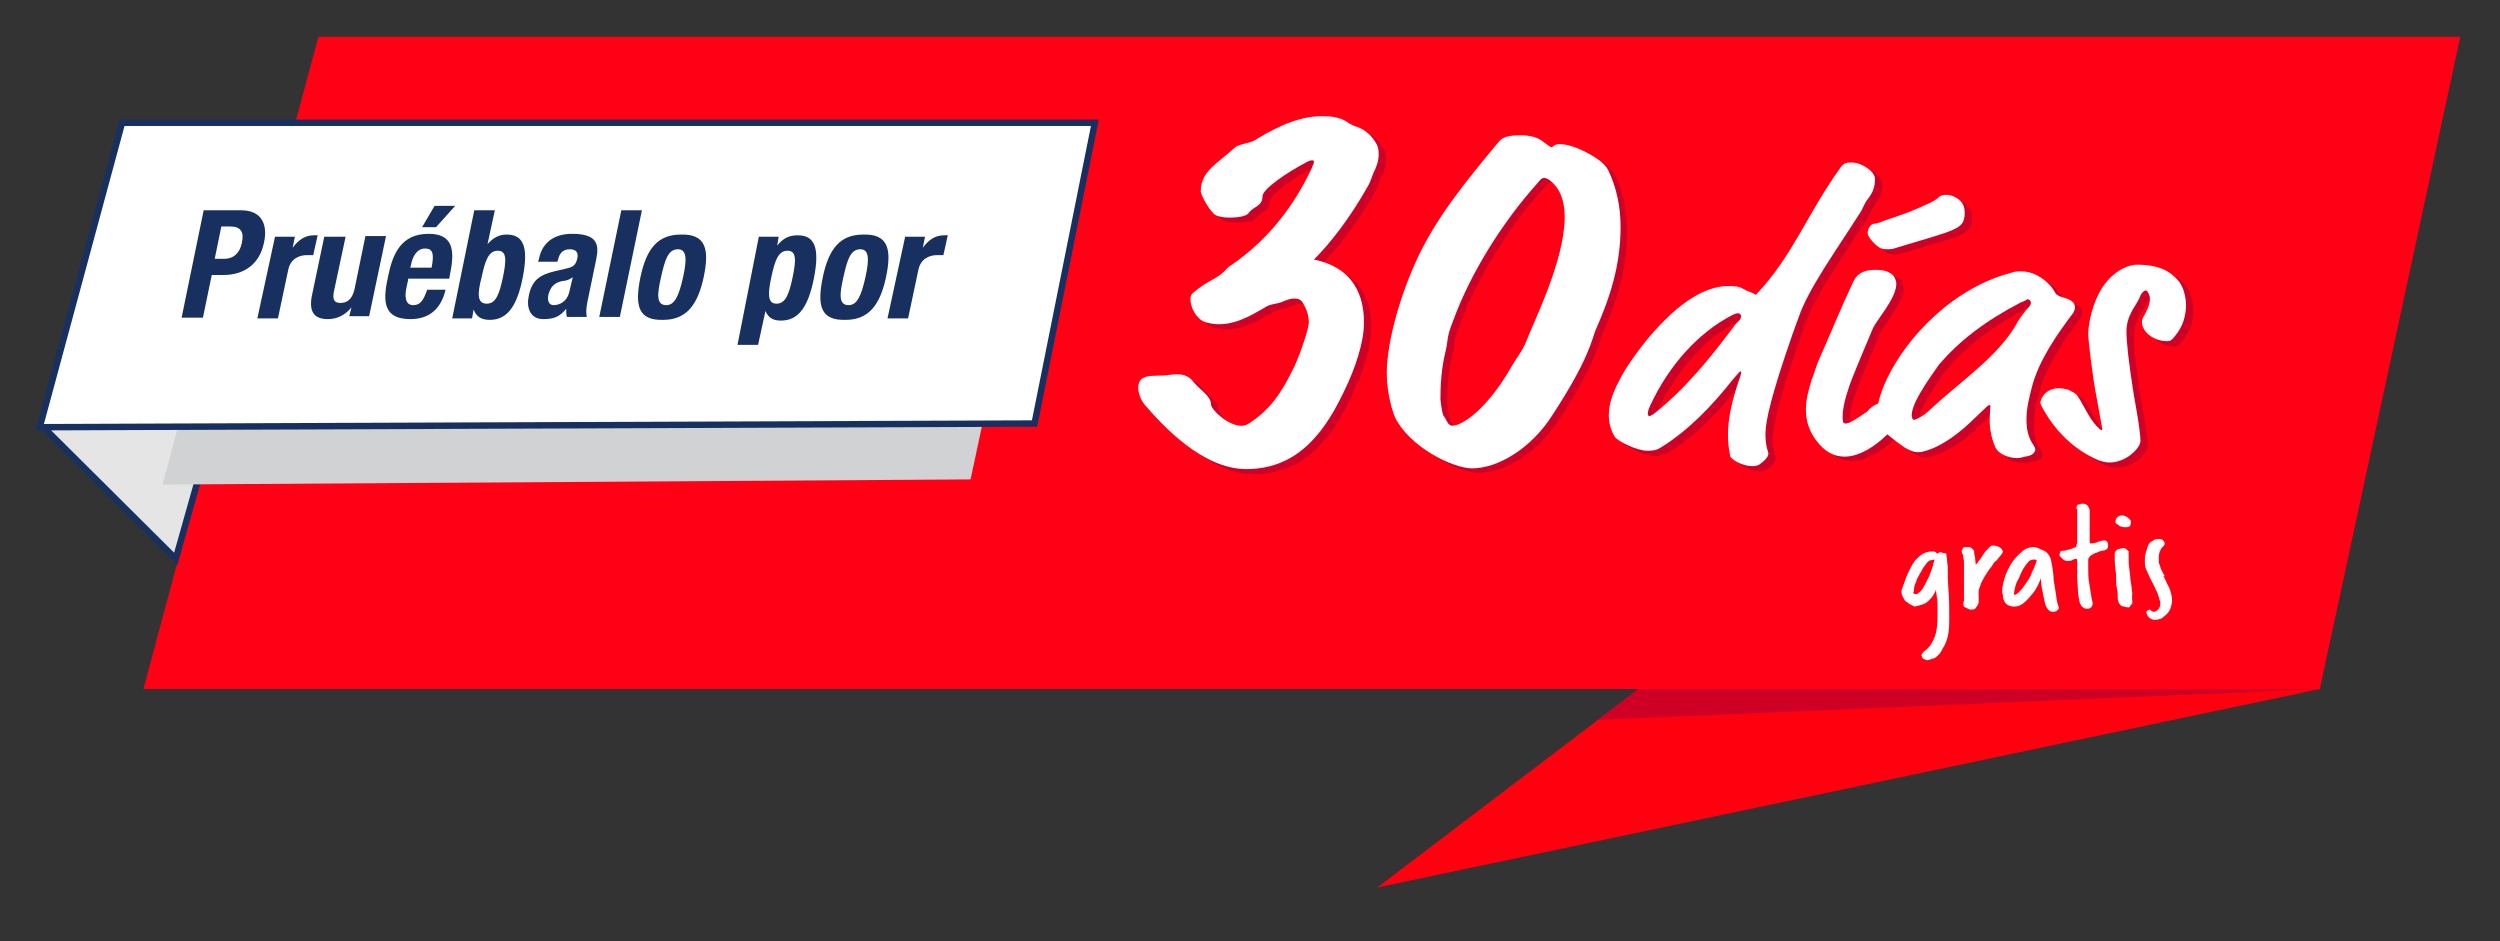 <?xml version="1.0" encoding="utf-8"?>
<!-- Generator: Adobe Illustrator 22.1.0, SVG Export Plug-In . SVG Version: 6.00 Build 0)  -->
<svg version="1.1" baseProfile="basic" id="Capa_1" xmlns="http://www.w3.org/2000/svg" xmlns:xlink="http://www.w3.org/1999/xlink"
	 x="0px" y="0px" viewBox="0 0 340 128" xml:space="preserve">
<rect x="0" y="0" width="340" height="128" fill="#333333" stroke="none"/>
<style type="text/css">
	.st0{fill:#FF000F;}
	.st1{fill:#CE0025;}
	.st2{fill:#FF0015;}
	.st3{fill:#FFFFFF;}
	.st4{fill:#E5E5E5;stroke:#18305F;stroke-width:0.874;stroke-miterlimit:10;}
	.st5{fill:#D1D2D3;}
	.st6{fill:#FFFFFF;stroke:#18305F;stroke-width:0.874;stroke-miterlimit:10;}
	.st7{fill:#18305F;}
</style>
<g>
	<g>
		<polygon id="XMLID_8_" class="st0" points="315.5,93.7 187.3,120.7 227.2,90.4 		"/>
		<polygon id="XMLID_7_" class="st1" points="315.5,93.7 217.3,97.9 227.2,90.4 		"/>
		<polygon id="XMLID_6_" class="st2" points="315.5,93.7 19.5,93.7 43.3,5 334.6,5 		"/>
	</g>
	<g>
		<g>
			<path class="st1" d="M172.7,27.4c0,1.4-1.2,1.3-1.9,2.3c-0.3,0.4-1.4,0.6-2.6,0.6c-0.9,0-1.9-0.2-2.2-0.6c-0.7-0.7-1.7-2.5-1.7-3
				c0-2.8,2.5-3.9,4.6-5.9c0.5-0.5,2-0.6,2.7-1c1.5-0.9,5.3-3.3,9.1-3.3c1.3,0,2.7,0.1,3.8,1c0.3,0.1,0.5,0.3,0.9,0.4
				c1.6,0.5,2.4,1.7,2.7,2.2c0.4,0.6,0.4,1.2,0.4,1.6c0,0.9-0.3,1.7-0.7,2.5c-0.3,0.7-0.4,1.2-0.7,1.7c-2.5,4.5-5.3,8-7.4,10.1
				c6.4,1.3,6.8,6.4,6.8,8.6c0,2.7-1.2,6.2-2.6,9.1c-2.5,5.3-6.1,10.8-13.4,10.8c-6,0-11.4-6-13.6-8.5c-0.6-0.6-1.1-1.7-1.1-2.5
				c0-1.1,0.5-1.7,2.3-1.7c1.7,0,2.1-0.2,3-0.2c0.9,0,1.6,0.3,2.1,0.9c0.9,1.2,2.5,2,2.5,3.2c0,0.7,2.3,2.9,4.1,2.9
				c0.4,0,0.6,0,1.2-0.4c2.7-1.8,4.3-4,6.1-7.8c0.9-2,1.9-5.1,1.9-5.8c0-1.2-0.4-2-0.8-2.7c-0.3-0.5-0.7-0.6-1.2-0.6s-1,0.2-1.5,0.4
				c-0.6,0.3-1.4,0.3-2.1,0.6c-1.3,0.7-3.8,2.5-6.6,2.5c-0.6,0-1.3-0.1-1.9-0.3c-1.2-0.4-2-2-2-3.1c0-0.4,0.1-0.7,0.4-0.9
				c0.9-0.8,1.9-1.4,3-2c1.2-0.7,1.5-1.3,1.8-1.5c6.6-4.4,9.7-10.1,11.3-13.4c0.1-0.4,0.3-0.6,0.3-0.9c0-0.1-0.1-0.2-0.2-0.2
				s-0.3,0-0.7,0.2C176.1,24.1,172.7,26.4,172.7,27.4z"/>
			<path class="st1" d="M213,20.2c1.1,0,2.4,0.5,3.4,1c1.2,0.6,2.7,1.5,3.2,2.5c1.2,2.5,1.7,5.1,1.7,7.8c0,5.1-1.4,9.5-3.4,14
				c-0.5,1.2-0.8,3.8-5.9,11.6c-2.8,4.4-7.3,7.2-10.9,7.2c-2.7,0-8.6-3-10.5-7c-0.2-0.4-1.1-3.1-1.1-5.9c0-3.4,1.2-9,3.9-15.1
				c2.7-6,6.9-11.1,11.4-16.5c0.6-0.7,1.7-0.8,3-0.8c0.7,0,1.5,0.1,2.2,0.4c0.7,0.3,1.6,1.2,1.9,1.2C212.2,20.6,212.3,20.2,213,20.2
				z M206.5,50.4c0.5-0.9,1.4-2,1.9-3.2c1-2.7,5.3-11.1,5.3-17.1c0-2.1-0.6-4-2.2-5.1c-0.2-0.1-0.4-0.2-0.6-0.2
				c-0.3,0-0.5,0.2-0.8,0.6c-4.8,5.3-9.2,12.3-11.6,18.9c-0.9,2.2-0.7,2.9-0.9,3.6c-0.4,1.7-0.8,3.6-0.8,7c0,0.1,0.2,1.8,0.4,2.2
				c0.4,0.5,0.6,1.4,1.2,1.4C199.9,58.6,203.3,56.3,206.5,50.4z"/>
		</g>
		<g>
			<path class="st1" d="M251.3,23.5c0.5-0.7,0.9-0.7,1.5-0.7c1.5,0,3.2,1.3,3.2,2.2c0,1.2-0.3,1.9-1,2.8c-0.5,0.6-0.6,1.3-1.2,2.1
				c-2.9,4.6-6.9,10.1-8.2,14l-0.8,2.2c-2.9,8.3-3.7,11.9-3.7,13.6c0,1.8,0.4,2.4,0.4,2.7c0,0.5-0.7,1.1-1,1.3
				c-0.3,0.3-0.7,0.4-1.2,0.4c-1.3,0-2.9-0.9-3-1.4c-0.2-1-0.3-1.9-0.3-2.9c0-2.2,0.6-4.7,1.4-7.1c0.3-0.8,0.4-1.2,0.4-1.4
				c0-0.1-0.1-0.1-0.1-0.1c-0.1,0-0.4,0.4-1.1,1.2c-2.7,3.4-6,6.9-9.8,9.2c-0.6,0.4-1.3,0.4-1.8,0.4c-1.4,0-4-1.3-4.4-1.9
				c-0.6-1-0.8-2-0.8-3c0-1.9,0.9-3.7,1.7-5.2c1.3-2.4,8-12.3,14.5-12.3c0.7,0,1.5,0.1,2.1,0.4c0.9,0.5,1.1,0.4,1.7,0.8
				C244.9,35.4,246.7,29.9,251.3,23.5z M237.4,43.3c-0.3,0-0.7,0.2-0.9,0.3c-4.6,2.4-8.5,6.8-11,12.1c-0.4,0.8-0.4,1.2-0.4,1.3
				c0,0.1,0.1,0.3,0.2,0.3c0.1,0,0.3-0.1,0.6-0.3c4.2-3.3,7.7-7.6,10.9-11.9c0.4-0.6,1-0.8,1-1.5C237.7,43.4,237.6,43.3,237.4,43.3z
				"/>
			<path class="st1" d="M257.5,55.3c1.8,0,2.4,0.8,2.4,1.5c0,0.4-0.1,0.9-0.8,1.6l-2.1,1.9c-0.9,0.8-3,2.4-5.1,2.4
				c-1.2,0-2.3-0.4-3.4-1.6c-0.8-0.9-1.9-2.4-1.9-4.8c0-1.4,0.4-2.8,0.8-4.1c0.4-1,0.6-1.8,0.9-2.5c1.6-3.6,3-7.1,4.8-10.9
				c0.6-1.2,1.7-1.5,2.9-1.5c0.6,0,1.5,0.1,2.3,0.6c0.3,0.2,0.6,0.8,0.6,1.3c0,2-2.7,4.9-3.2,6.1c-0.8,1.9-2.2,5.2-2.9,7
				c-0.2,0.5-1.2,3.2-1.2,4.9c0,0.6,0,1,0.4,1c0.5,0,1.3-0.5,2.9-1.6C255.4,56.1,256.2,55.3,257.5,55.3z M260.2,29.7
				c3-1.2,4-1.7,4.5-2.2c0.3-0.3,0.7-0.3,1-0.3c0.7,0,1.3,0.3,1.8,0.7c0.5,0.5,0.7,0.9,0.7,1.8c0,0.5-0.1,1-0.3,1.3
				c-0.4,0.7-1.7,1.2-4,1.9l-5,1.5c-0.5,0.2-0.9,0.2-1.3,0.2c-0.4,0-0.9-0.1-1.1-0.3c-0.6-0.4-1.5-1.4-1.5-1.9
				c0-0.3,0.1-0.6,0.3-0.9c0.2-0.3,0.5-0.4,0.8-0.4c0.1,0,0.8-0.2,1.2-0.4L260.2,29.7z"/>
			<path class="st1" d="M271,56.2l-2.1,2c-3.2,3-5.9,4-7.1,4c-0.5,0-1-0.2-1.7-0.6c-0.6-0.4-1.3-0.9-2.5-1.9
				c-0.9-0.7-1.3-1.8-1.3-2.9c0-3,3.3-10,10.2-15.1c2.5-1.8,5-3.1,8-3.9c0.6-0.2,0.9-0.2,1.4-0.2c1.4,0,2.7,0.7,3.7,1.7
				c0.4,0.4,0.7,0.8,0.9,1.2c0.1,0.2,0.3,0.4,0.9,0.6c1.2,0.3,1.8,0.7,1.8,1.4c0,0.2-0.1,0.5-0.2,0.7c-2.2,2.9-4.8,6.6-5.7,10.3
				c-0.3,1.2-0.7,2.7-0.7,4.2c0,1.3,0.2,2.5,1,3.6c0.1,0.2,0.2,0.4,0.2,0.5c0,0.5-0.5,0.9-1.4,1c-0.4,0.1-0.6,0.2-1.1,0.2
				c-1.2,0-2.5-0.6-2.9-1.4c-0.7-1.5-0.8-3.1-0.8-3.5c0-1.5,0.1-2,0.1-2.1c0-0.1,0-0.2-0.1-0.2C271.4,55.7,271.3,55.8,271,56.2z
				 M275.7,41.9c-4.6,2.4-8.2,5.1-11,8.4c-0.3,0.5-3.7,4.9-3.7,6.8c0,0.4,0.1,0.7,0.3,0.7c0.2,0,1.1-0.4,2-1.2
				c4.2-4,9.7-7.5,12.2-12.3c0.4-0.6,0.9-1.3,1.4-1.8c0.2-0.2,0.3-0.5,0.3-0.6c0-0.3-0.2-0.5-0.5-0.5
				C276.4,41.5,276,41.7,275.7,41.9z"/>
			<path class="st1" d="M291,42.9c-0.5,0.9-0.8,1.8-0.8,2.9c0,1.4,0.3,4.2,1,8.6c0.5,2.8,0.9,5.1,0.9,6.3c0,0.9-1.9,2.9-4.2,2.9
				c-0.5,0-0.9,0-1.5-0.3c-3.5-1.5-5.9-4.1-7.5-6.9c-0.2-0.4-0.4-0.7-0.4-0.9c0-0.7,0.8-2,2.5-2c0.5,0,0.9,0,1.3,0.2
				c0.8,0.4,1.1,0.6,1.2,0.8c0.8,1.1,1.5,2.9,2.6,4.1c0.4,0.4,0.6,0.6,0.7,0.6s0.1-0.1,0.1-0.2c0-0.2-0.1-0.5-0.7-3.9
				c-0.7-3.6-1.2-8.3-1.2-9c0-1.4,0.6-4.2,1.8-6.1c1.4-2.3,3.5-3.3,4.8-3.3c3.1,0,4.5,0.9,5.6,2.1c0.8,0.9,1.1,2.4,1.1,3.4
				c0,1.4-0.4,2.9-1.5,4.2c-0.5,0.6-0.6,0.7-1.1,0.7c-1,0-1.9-0.4-2.5-0.9c-0.6-0.5-0.9-1.2-0.9-1.7c0-0.3,0.1-0.5,0.2-0.7
				c0.3-0.5,0.9-1.6,0.9-2.4c0-0.3,0-0.6-0.2-0.8c-0.1-0.2-0.2-0.4-0.4-0.4c-0.1,0-0.3,0.1-0.6,0.5C291.9,41.4,291.4,42.1,291,42.9z
				"/>
		</g>
		<g>
			<path class="st3" d="M171.7,26.7c0,1.4-1.2,1.3-1.9,2.3c-0.3,0.4-1.4,0.6-2.6,0.6c-0.9,0-1.9-0.2-2.2-0.6c-0.7-0.7-1.7-2.5-1.7-3
				c0-2.8,2.5-3.9,4.6-5.9c0.5-0.5,2-0.6,2.7-1c1.5-0.9,5.3-3.3,9.1-3.3c1.3,0,2.7,0.1,3.8,1c0.3,0.1,0.5,0.3,0.9,0.4
				c1.6,0.5,2.4,1.7,2.7,2.2c0.4,0.6,0.4,1.2,0.4,1.6c0,0.9-0.3,1.7-0.7,2.5c-0.3,0.7-0.4,1.2-0.7,1.7c-2.5,4.5-5.3,8-7.4,10.1
				c6.4,1.3,6.8,6.4,6.8,8.6c0,2.7-1.2,6.2-2.6,9.1c-2.5,5.3-6.1,10.8-13.4,10.8c-6,0-11.4-6-13.6-8.5c-0.6-0.6-1.1-1.7-1.1-2.5
				c0-1.1,0.5-1.7,2.3-1.7c1.7,0,2.1-0.2,3-0.2s1.6,0.3,2.1,0.9c0.9,1.2,2.5,2,2.5,3.2c0,0.7,2.3,2.9,4.1,2.9c0.4,0,0.6,0,1.2-0.4
				c2.7-1.8,4.3-4,6.1-7.8c0.9-2,1.9-5.1,1.9-5.8c0-1.2-0.4-2-0.8-2.7c-0.3-0.5-0.7-0.6-1.2-0.6s-1,0.2-1.5,0.4
				c-0.6,0.3-1.4,0.3-2.1,0.6c-1.3,0.7-3.8,2.5-6.6,2.5c-0.6,0-1.3-0.1-1.9-0.3c-1.2-0.4-2-2-2-3.1c0-0.4,0.1-0.7,0.4-0.9
				c0.9-0.8,1.9-1.4,3-2c1.2-0.7,1.5-1.3,1.8-1.5c6.6-4.4,9.7-10.1,11.3-13.4c0.1-0.4,0.3-0.6,0.3-0.9c0-0.1-0.1-0.2-0.2-0.2
				s-0.3,0-0.7,0.2C175.1,23.4,171.7,25.7,171.7,26.7z"/>
			<path class="st3" d="M212.1,19.6c1.1,0,2.4,0.5,3.4,1c1.2,0.6,2.7,1.5,3.2,2.5c1.2,2.5,1.7,5.1,1.7,7.8c0,5.1-1.4,9.5-3.4,14
				c-0.5,1.2-0.8,3.8-5.9,11.6c-2.8,4.4-7.3,7.2-10.9,7.2c-2.7,0-8.6-3-10.5-7c-0.2-0.4-1.1-3.1-1.1-5.9c0-3.4,1.2-9,3.9-15.1
				c2.7-6,6.9-11.1,11.4-16.5c0.6-0.7,1.7-0.8,3-0.8c0.7,0,1.5,0.1,2.2,0.4c0.7,0.3,1.6,1.2,1.9,1.2C211.3,20,211.3,19.6,212.1,19.6
				z M205.6,49.8c0.5-0.9,1.4-2,1.9-3.2c1-2.7,5.3-11.1,5.3-17.1c0-2.1-0.6-4-2.2-5.1c-0.2-0.1-0.4-0.2-0.6-0.2
				c-0.3,0-0.5,0.2-0.8,0.6c-4.8,5.3-9.2,12.3-11.6,18.9c-0.9,2.2-0.7,2.9-0.9,3.6c-0.4,1.7-0.8,3.6-0.8,7c0,0.1,0.2,1.8,0.4,2.2
				c0.4,0.5,0.6,1.4,1.2,1.4C198.9,57.9,202.3,55.6,205.6,49.8z"/>
		</g>
		<g>
			<path class="st3" d="M250.3,22.8c0.5-0.7,0.9-0.7,1.5-0.7c1.5,0,3.2,1.3,3.2,2.2c0,1.2-0.3,1.9-1,2.8c-0.5,0.6-0.6,1.3-1.2,2.1
				c-2.9,4.6-6.9,10.1-8.2,14l-0.8,2.2c-2.9,8.3-3.7,11.9-3.7,13.6c0,1.8,0.4,2.4,0.4,2.7c0,0.5-0.7,1.1-1,1.3
				c-0.3,0.3-0.7,0.4-1.2,0.4c-1.3,0-2.9-0.9-3-1.4c-0.2-1-0.3-1.9-0.3-2.9c0-2.2,0.6-4.7,1.4-7.1c0.3-0.8,0.4-1.2,0.4-1.4
				c0,0-0.1-0.1-0.1-0.1c-0.1,0-0.4,0.4-1.1,1.2c-2.7,3.4-6,6.9-9.8,9.2c-0.6,0.4-1.3,0.4-1.8,0.4c-1.4,0-4-1.3-4.4-1.9
				c-0.6-1-0.8-2-0.8-3c0-1.9,0.9-3.7,1.7-5.2c1.3-2.4,8-12.3,14.5-12.3c0.7,0,1.5,0,2.1,0.4c0.9,0.5,1.1,0.4,1.7,0.8
				C243.9,34.7,245.7,29.2,250.3,22.8z M236.4,42.6c-0.3,0-0.7,0.2-0.9,0.3c-4.6,2.4-8.5,6.8-11,12.1c-0.4,0.8-0.4,1.2-0.4,1.3
				c0,0.1,0.1,0.3,0.2,0.3c0.1,0,0.3-0.1,0.6-0.3c4.2-3.3,7.7-7.6,10.9-11.9c0.4-0.6,1-0.8,1-1.5C236.7,42.8,236.6,42.6,236.4,42.6z
				"/>
			<path class="st3" d="M256.5,54.7c1.8,0,2.4,0.8,2.4,1.5c0,0.4-0.1,0.9-0.8,1.6l-2.1,1.9c-0.9,0.8-3,2.4-5.1,2.4
				c-1.2,0-2.3-0.4-3.4-1.6c-0.8-0.9-1.9-2.4-1.9-4.8c0-1.4,0.4-2.8,0.8-4.1c0.4-1,0.6-1.8,0.9-2.5c1.6-3.6,3-7.1,4.8-10.9
				c0.6-1.2,1.7-1.5,2.9-1.5c0.6,0,1.5,0,2.3,0.6c0.3,0.2,0.6,0.8,0.6,1.3c0,2-2.7,4.9-3.2,6.1c-0.8,1.9-2.2,5.2-2.9,7
				c-0.2,0.5-1.2,3.2-1.2,4.9c0,0.6,0,1,0.4,1c0.5,0,1.3-0.5,2.9-1.6C254.4,55.4,255.2,54.7,256.5,54.7z M259.2,29
				c3-1.2,4-1.7,4.5-2.2c0.3-0.3,0.7-0.3,1-0.3c0.7,0,1.3,0.3,1.8,0.7c0.5,0.5,0.7,0.9,0.7,1.8c0,0.5-0.1,1-0.3,1.3
				c-0.4,0.7-1.7,1.2-4,1.9l-5,1.5c-0.5,0.2-0.9,0.2-1.3,0.2c-0.4,0-0.9-0.1-1.1-0.3c-0.6-0.4-1.5-1.4-1.5-1.9
				c0-0.3,0.1-0.6,0.3-0.9c0.2-0.3,0.5-0.4,0.8-0.4c0.1,0,0.8-0.2,1.2-0.4L259.2,29z"/>
			<path class="st3" d="M270,55.5l-2.1,2c-3.2,3-5.9,4-7.1,4c-0.5,0-1-0.2-1.7-0.6c-0.6-0.4-1.3-0.9-2.5-1.9
				c-0.9-0.7-1.3-1.8-1.3-2.9c0-3,3.3-10,10.2-15.1c2.5-1.8,5-3.1,8-3.9c0.6-0.2,0.9-0.2,1.4-0.2c1.4,0,2.7,0.7,3.7,1.7
				c0.4,0.4,0.7,0.8,0.9,1.2c0.1,0.2,0.3,0.4,0.9,0.6c1.2,0.3,1.8,0.7,1.8,1.4c0,0.2-0.1,0.5-0.2,0.7c-2.2,2.9-4.8,6.6-5.7,10.3
				c-0.3,1.2-0.7,2.7-0.7,4.2c0,1.3,0.2,2.5,1,3.6c0.1,0.2,0.2,0.4,0.2,0.5c0,0.5-0.5,0.9-1.4,1c-0.4,0.1-0.6,0.2-1.1,0.2
				c-1.2,0-2.5-0.6-2.9-1.4c-0.7-1.5-0.8-3.1-0.8-3.5c0-1.5,0.1-2,0.1-2.1c0-0.1,0-0.2-0.1-0.2C270.4,55.1,270.3,55.2,270,55.5z
				 M274.7,41.2c-4.6,2.4-8.2,5.1-11,8.4c-0.3,0.5-3.7,4.9-3.7,6.8c0,0.4,0.1,0.7,0.3,0.7c0.2,0,1.1-0.4,2-1.2
				c4.2-4,9.7-7.5,12.2-12.3c0.4-0.6,0.9-1.3,1.4-1.8c0.2-0.2,0.3-0.5,0.3-0.6c0-0.3-0.2-0.5-0.5-0.5
				C275.5,40.9,275.1,41,274.7,41.2z"/>
			<path class="st3" d="M290,42.2c-0.5,0.9-0.8,1.8-0.8,2.9c0,1.4,0.3,4.2,1,8.6c0.5,2.8,0.9,5.1,0.9,6.3c0,0.9-1.9,2.9-4.2,2.9
				c-0.5,0-0.9-0.1-1.5-0.3c-3.5-1.5-5.9-4.1-7.5-6.9c-0.2-0.4-0.4-0.7-0.4-0.9c0-0.7,0.8-2,2.5-2c0.5,0,0.9,0.1,1.3,0.2
				c0.8,0.4,1.1,0.6,1.2,0.8c0.8,1.1,1.5,2.9,2.6,4.1c0.4,0.4,0.6,0.6,0.7,0.6c0.1,0,0.1-0.1,0.1-0.2c0-0.2-0.1-0.5-0.7-3.9
				c-0.7-3.6-1.2-8.3-1.2-9c0-1.4,0.6-4.2,1.8-6.1c1.4-2.3,3.5-3.3,4.8-3.3c3.1,0,4.5,0.9,5.6,2.1c0.8,0.9,1.1,2.4,1.1,3.4
				c0,1.4-0.4,2.9-1.5,4.2c-0.5,0.6-0.6,0.7-1.1,0.7c-1,0-1.9-0.4-2.5-0.9c-0.6-0.5-0.9-1.2-0.9-1.7c0-0.3,0.1-0.5,0.2-0.7
				c0.3-0.5,0.9-1.6,0.9-2.4c0-0.3-0.1-0.6-0.2-0.8c-0.1-0.2-0.2-0.4-0.4-0.4c-0.1,0-0.3,0.1-0.6,0.5
				C290.9,40.8,290.4,41.5,290,42.2z"/>
		</g>
	</g>
	<g>
		<polygon id="XMLID_5_" class="st4" points="5.9,58.1 23.9,76 40.1,18.6 		"/>
		<polygon id="XMLID_4_" class="st5" points="22.1,65.9 132,65.2 140.7,24.4 35.3,16.7 		"/>
		<polygon id="XMLID_2_" class="st6" points="16.6,16.7 5.4,58.1 140.7,57.6 148.9,16.7 		"/>
	</g>
	<g>
		<path class="st7" d="M27.7,28.6h5.1c3,0,3.6,2.2,3.1,4.4c-0.6,3-2.8,4.4-5.5,4.4h-1.6l-1.2,5.8h-2.9L27.7,28.6z M29.2,35.2h1.3
			c1.2,0,2.1-0.7,2.4-2.2c0.3-1.4-0.1-2.2-1.6-2.2h-1.2L29.2,35.2z"/>
		<path class="st7" d="M37.4,32.2h2.7l-0.3,1.5h0c0.8-1.1,1.7-1.7,2.9-1.7c0.2,0,0.3,0,0.5,0l-0.6,2.7c-0.3,0-0.5,0-0.9,0
			c-1,0-2.2,0.5-2.5,2l-1.4,6.6h-2.8L37.4,32.2z"/>
		<path class="st7" d="M47.8,41.8L47.8,41.8c-0.9,1.1-2,1.6-3.2,1.6c-1.8,0-2.6-0.9-2.2-3.1l1.7-8.1H47l-1.6,7.5
			c-0.2,1.1,0.1,1.5,0.9,1.5c1,0,1.6-0.6,1.9-1.8l1.5-7.3h2.8l-2.3,10.9h-2.7L47.8,41.8z"/>
		<path class="st7" d="M55.5,38.1L55.3,39c-0.3,1.3-0.2,2.5,0.9,2.5c1,0,1.4-0.7,1.9-2.1h2.5c-0.6,2.5-2.1,4-4.8,4
			c-4.1,0-3.6-3.1-3-5.9c0.6-2.9,1.7-5.7,5.5-5.7c3.3,0,3.6,2.2,2.9,5.5l-0.1,0.6H55.5z M58.7,36.4c0.3-1.7,0.3-2.6-0.9-2.6
			c-1.1,0-1.7,1.1-1.9,2.2l-0.1,0.4H58.7z M59.1,28h2.8l-2.6,2.9h-1.9L59.1,28z"/>
		<path class="st7" d="M64.5,28.6h2.8l-1,4.6h0c0.8-0.9,1.6-1.3,2.6-1.3c2.3,0,3,1.7,2.2,5.8c-0.8,4.1-2.2,5.8-4.5,5.8
			c-1.1,0-1.8-0.4-2.2-1.4h0l-0.2,1.2h-2.7L64.5,28.6z M66.2,41.3c1.2,0,1.7-1.2,2.2-3.6c0.5-2.4,0.5-3.6-0.7-3.6
			c-1.2,0-1.7,1.2-2.2,3.6C64.9,40,64.9,41.3,66.2,41.3z"/>
		<path class="st7" d="M73.2,35.5l0.1-0.3c0.5-2.5,2.4-3.4,4.5-3.4c3.4,0,3.7,1.4,3.3,3.4L79.9,41c-0.2,1-0.2,1.5-0.1,2.1h-2.7
			C77,42.8,77,42.4,77,42h0c-0.9,1.1-1.7,1.4-3.1,1.4c-1.9,0-2.3-1.7-2-3.1c0.4-2.1,1.4-2.9,3.5-3.4l1.7-0.4
			c0.9-0.2,1.2-0.5,1.4-1.3c0.2-0.8-0.1-1.3-1-1.3c-0.9,0-1.4,0.5-1.6,1.4l-0.1,0.3H73.2z M77.9,37.7c-0.4,0.3-0.9,0.5-1.3,0.5
			c-1.2,0.2-1.7,0.8-2,1.8c-0.2,0.8,0,1.5,0.7,1.5c0.8,0,1.8-0.5,2.1-1.7L77.9,37.7z"/>
		<path class="st7" d="M84.5,28.6h2.8l-3,14.5h-2.8L84.5,28.6z"/>
		<path class="st7" d="M92.6,31.9c3.4-0.1,3.9,2,3.1,5.8c-0.8,3.7-2.3,5.8-5.5,5.8c-3.4,0.1-3.9-1.9-3.1-5.8
			C87.9,33.9,89.4,31.9,92.6,31.9z M90.6,41.5c1.1,0,1.7-1.1,2.3-3.8c0.6-2.7,0.4-3.8-0.7-3.8c-1.4,0-1.8,1.6-2.3,3.8
			C89.4,39.9,89.2,41.5,90.6,41.5z"/>
		<path class="st7" d="M103.2,32.2h2.7l-0.2,1.2h0c0.8-1,1.6-1.4,2.8-1.4c2.3,0,3,1.7,2.2,5.8c-0.8,4.1-2.2,5.8-4.5,5.8
			c-1.1,0-1.7-0.4-2.1-1.3h0l-1,4.6h-2.8L103.2,32.2z M105.6,41.3c1.2,0,1.7-1.2,2.2-3.6c0.5-2.4,0.5-3.6-0.7-3.6
			c-1.2,0-1.7,1.2-2.2,3.6C104.4,40,104.4,41.3,105.6,41.3z"/>
		<path class="st7" d="M117.4,31.9c3.4-0.1,3.9,2,3.1,5.8c-0.8,3.7-2.3,5.8-5.5,5.8c-3.4,0.1-3.9-1.9-3.1-5.8
			C112.7,33.9,114.2,31.9,117.4,31.9z M115.4,41.5c1.1,0,1.7-1.1,2.3-3.8c0.6-2.7,0.4-3.8-0.7-3.8c-1.4,0-1.8,1.6-2.3,3.8
			C114.2,39.9,114,41.5,115.4,41.5z"/>
		<path class="st7" d="M123.1,32.2h2.7l-0.3,1.5h0c0.8-1.1,1.7-1.7,2.9-1.7c0.2,0,0.3,0,0.5,0l-0.6,2.7c-0.3,0-0.5,0-0.9,0
			c-1,0-2.2,0.5-2.5,2l-1.4,6.6h-2.8L123.1,32.2z"/>
	</g>
	<g>
		<path class="st3" d="M263.4,75.3c0.1,0,0.1,0,0.2-0.1c0.1,0,0.1,0,0.2-0.1c0.1,0,0.3,0,0.4,0.1c0.1,0,0.3,0,0.5,0.1
			c0,0.3,0.1,0.6,0.1,0.9c0,0.3,0.1,0.6,0.1,1c0,1,0,2,0.1,3.1c0.1,1.1,0.1,2.3,0.1,3.7c0,0.7,0,1.3-0.1,2c-0.1,0.7-0.3,1.3-0.6,1.9
			c-0.1,0.1-0.2,0.3-0.3,0.5c-0.1,0.2-0.2,0.4-0.4,0.6c-0.2,0.2-0.4,0.4-0.6,0.5c-0.3,0.1-0.6,0.2-1,0.3c-0.2-0.1-0.4-0.1-0.5-0.2
			c-0.1,0-0.2-0.2-0.3-0.5c0.1-0.2,0.3-0.5,0.5-0.6c0.2-0.2,0.5-0.4,0.7-0.7c0.2-0.3,0.5-0.8,0.7-1.4c0.2-0.6,0.3-1.5,0.3-2.6
			c0-0.3,0-0.6,0-0.9c0-0.3,0-0.6,0-0.8c0-0.3,0-0.6-0.1-0.9c0-0.3-0.1-0.6-0.1-1c-0.1,0.3-0.3,0.6-0.4,0.8
			c-0.2,0.3-0.4,0.5-0.6,0.7c-0.2,0.2-0.5,0.4-0.8,0.5s-0.7,0.2-1.1,0.3c-0.2-0.1-0.4-0.2-0.6-0.3c-0.2-0.1-0.4-0.3-0.6-0.4
			c-0.2-0.2-0.3-0.4-0.4-0.6c-0.1-0.2-0.2-0.4-0.2-0.7c0-0.1,0-0.1,0-0.2c0.1-0.3,0.3-0.8,0.5-1.4c0.2-0.6,0.5-1.2,0.8-1.8
			c0.3-0.6,0.7-1.1,1.2-1.5c0.5-0.4,1-0.6,1.6-0.6c0.1,0,0.2,0,0.3,0c0.1,0,0.2,0.1,0.3,0.1L263.4,75.3z M260.6,80.8
			c0.2,0,0.4-0.2,0.6-0.4c0.2-0.2,0.4-0.5,0.6-0.9c0.2-0.4,0.4-0.8,0.6-1.2c0.2-0.5,0.3-0.9,0.5-1.4c0-0.2,0-0.3,0.1-0.4
			c0-0.1,0.1-0.3,0.1-0.4c-0.2,0-0.4,0.1-0.6,0.1c-0.2,0.1-0.3,0.2-0.4,0.3c-0.1,0.1-0.2,0.3-0.3,0.4c-0.1,0.1-0.2,0.3-0.3,0.4
			c-0.1,0.2-0.2,0.5-0.4,0.7c-0.1,0.3-0.3,0.5-0.4,0.8c-0.1,0.3-0.2,0.5-0.3,0.8c-0.1,0.3-0.1,0.5-0.1,0.8
			C260.1,80.7,260.3,80.8,260.6,80.8z"/>
		<path class="st3" d="M267,82.1c0-0.1,0-0.2,0.1-0.4c0-0.2,0-0.4,0-0.7c0-0.3,0-0.5,0-0.9c0-0.3,0-0.6,0-0.8c0-0.3,0-0.5,0-0.7
			c0-0.2,0-0.3,0-0.3v-0.7c0-0.3,0-0.6,0-0.9c0-0.3,0-0.6-0.1-0.9v-0.1c0-0.1,0-0.2-0.1-0.4c-0.1-0.1-0.1-0.2-0.1-0.4
			c0.1-0.2,0.1-0.3,0.2-0.4c0.1-0.1,0.3-0.1,0.5-0.1c0.2,0,0.4,0,0.6,0.1c0.1,0.1,0.2,0.2,0.3,0.3c0.1,0.1,0.1,0.3,0.1,0.4
			c0,0.2,0,0.3,0.1,0.5l0.1,1.1c0.1-0.1,0.3-0.3,0.4-0.5c0.2-0.2,0.3-0.4,0.5-0.7c0.2-0.3,0.3-0.5,0.5-0.7c0.2-0.2,0.4-0.4,0.6-0.6
			c0.1-0.1,0.2-0.1,0.4-0.1c0.3,0,0.6,0.1,0.8,0.2c0.2,0.1,0.4,0.3,0.5,0.6c0,0.1-0.1,0.3-0.2,0.4c-0.1,0.2-0.3,0.3-0.4,0.5
			c-0.2,0.2-0.3,0.4-0.5,0.5c-0.2,0.2-0.3,0.4-0.4,0.6c-0.2,0.2-0.4,0.5-0.6,0.8c-0.2,0.3-0.4,0.6-0.6,1c-0.2,0.3-0.3,0.6-0.4,0.9
			c-0.1,0.3-0.2,0.5-0.2,0.7c0,0.1,0,0.3,0,0.5c0,0.2,0,0.4,0,0.5c0,0.2,0,0.3,0,0.5c0,0.2-0.1,0.3-0.2,0.5
			c-0.1,0.1-0.2,0.3-0.3,0.4c-0.1,0.1-0.3,0.1-0.5,0.1c-0.3,0-0.5-0.1-0.6-0.2C267.1,82.6,267,82.4,267,82.1L267,82.1z"/>
		<path class="st3" d="M279.8,82c0,0.1,0.1,0.2,0.1,0.3c0,0.1,0.1,0.2,0.1,0.3c0,0.1,0,0.2-0.1,0.3c-0.1,0.1-0.1,0.1-0.2,0.2
			c-0.1,0-0.2,0.1-0.3,0.1c-0.1,0-0.2,0-0.3,0c-0.3,0-0.5-0.2-0.7-0.5c-0.2-0.3-0.3-0.7-0.4-1.2c-0.1-0.5-0.2-1-0.3-1.5
			c-0.1-0.5-0.1-1-0.2-1.4c0,0.3-0.2,0.7-0.4,1.1c-0.2,0.4-0.5,0.9-0.9,1.3c-0.3,0.4-0.7,0.8-1.1,1.1c-0.4,0.3-0.8,0.4-1.2,0.4
			c-0.3,0-0.6-0.1-0.8-0.2c-0.2-0.1-0.4-0.3-0.5-0.5c-0.1-0.2-0.2-0.4-0.2-0.7c0-0.2-0.1-0.5-0.1-0.7c0-0.5,0.1-1,0.3-1.7
			c0.2-0.7,0.5-1.3,0.9-2c0.4-0.6,0.9-1.2,1.4-1.6c0.5-0.5,1.1-0.7,1.7-0.7c0.1,0,0.3,0,0.4,0.1c0.2,0,0.3,0.1,0.5,0.2
			c0.2,0.1,0.3,0.1,0.5,0.2c0.2,0.1,0.3,0.2,0.4,0.3c0.2,0.2,0.4,0.5,0.5,0.8c0.1,0.3,0.1,0.7,0.2,1c0.1,0.7,0.2,1.3,0.2,1.9
			c0.1,0.6,0.2,1.2,0.3,1.8l0.1,0.8L279.8,82z M273.9,80.9C273.9,81,273.9,81,273.9,80.9C273.9,81,273.9,81,273.9,80.9
			c0.2,0,0.4-0.1,0.6-0.3c0.2-0.2,0.5-0.5,0.7-0.8c0.2-0.3,0.5-0.7,0.7-1c0.2-0.4,0.4-0.7,0.4-0.9c0.1-0.1,0.1-0.3,0.2-0.4
			c0.1-0.2,0.2-0.3,0.2-0.5c0.1-0.2,0.1-0.3,0.2-0.4c0-0.1,0.1-0.3,0.1-0.4c-0.1,0-0.1-0.1-0.2-0.1c-0.1,0-0.1,0-0.2,0
			c-0.3,0-0.6,0.1-0.8,0.4c-0.2,0.2-0.4,0.5-0.6,0.8c-0.2,0.3-0.3,0.6-0.4,0.8c-0.1,0.3-0.2,0.4-0.2,0.5c-0.2,0.3-0.4,0.7-0.5,1.1
			c-0.1,0.4-0.2,0.8-0.2,1.2V80.9z"/>
		<path class="st3" d="M282.4,69.2c0-0.2,0-0.3,0.1-0.5c0.1-0.1,0.2-0.1,0.3-0.1c0.1,0,0.2-0.1,0.3-0.1c0.2,0,0.4,0,0.6,0.1
			c0.1,0.1,0.3,0.2,0.3,0.3c0.1,0.1,0.1,0.3,0.2,0.4c0,0.2,0,0.3,0,0.5c0,0.3,0,0.5,0,0.8s0,0.4,0,0.6c0,0.2,0,0.4,0,0.7
			c0,0.2,0,0.4,0,0.7c0,0.2,0,0.3,0,0.5c0,0.2,0,0.3,0,0.5c0,0.1,0,0.2,0,0.2c0,0.1,0.1,0.1,0.2,0.1c0.4,0,0.7-0.1,0.9-0.2
			c0.3-0.1,0.6-0.2,0.9-0.2c0.2,0,0.3,0.1,0.4,0.2c0.1,0.2,0.1,0.3,0.1,0.5c0,0.2,0,0.3-0.1,0.4c-0.1,0.1-0.2,0.2-0.3,0.2
			c-0.1,0.1-0.3,0.1-0.4,0.1c-0.1,0-0.3,0.1-0.4,0.1c-0.1,0.1-0.3,0.1-0.4,0.2c-0.2,0-0.3,0.1-0.5,0.2c-0.2,0.1-0.3,0.2-0.4,0.3
			c-0.1,0.1-0.2,0.3-0.2,0.4c0,0.1,0,0.2,0,0.3c0,0.1,0,0.2,0,0.2c0,0.1,0,0.2,0,0.3c0,0.1,0,0.2,0,0.3c0,0.6,0,1.3,0.1,1.9
			c0.1,0.7,0.2,1.3,0.3,1.9c0,0.2,0.1,0.4,0.1,0.6c0.1,0.2,0.1,0.4,0.1,0.5c0,0.2-0.1,0.4-0.2,0.5c-0.1,0.1-0.3,0.2-0.4,0.2
			c-0.1,0-0.2,0-0.2,0c-0.2,0-0.4-0.1-0.5-0.2c-0.2-0.1-0.3-0.3-0.4-0.5c-0.1-0.2-0.1-0.5-0.2-0.8c0-0.3-0.1-0.6-0.1-0.9
			c0-0.7-0.1-1.4-0.1-2c0-0.7,0-1.3,0-2c0-0.1,0-0.1,0-0.2s0-0.1-0.1-0.2c-0.2,0-0.5,0.1-0.6,0.2c-0.2,0.1-0.4,0.1-0.6,0.1
			c-0.3,0-0.5-0.1-0.7-0.3c-0.2-0.2-0.3-0.3-0.4-0.4c0-0.2,0-0.3,0.1-0.6c0.2-0.1,0.3-0.1,0.5-0.1c0.2,0,0.3-0.1,0.4-0.1
			c0.1,0,0.3-0.1,0.4-0.1c0.2,0,0.3-0.1,0.5-0.2c0.2,0,0.4-0.1,0.4-0.3c0-0.2,0.1-0.3,0.1-0.4c0-0.3,0-0.5,0-0.6c0-0.2,0-0.4,0-0.7
			c0-0.2,0-0.4,0-0.6c0-0.2,0-0.4,0-0.6V69.2z"/>
		<path class="st3" d="M290,81.9c0,0.1,0,0.2-0.1,0.3c-0.1,0.1-0.2,0.2-0.3,0.4c-0.2,0-0.5,0-0.7-0.1c-0.2,0-0.4-0.1-0.5-0.2
			c-0.1-0.1-0.3-0.3-0.3-0.5c-0.1-0.2-0.1-0.6-0.1-1c0-0.2,0-0.5-0.1-0.7c0-0.2-0.1-0.5-0.1-0.7c0-0.7,0-1.4-0.1-2
			c-0.1-0.6-0.1-1.3-0.1-2c0-0.3,0.1-0.5,0.4-0.7c0.1,0,0.3-0.1,0.4-0.1c0.1,0,0.3,0,0.4-0.1c0.2,0.1,0.3,0.1,0.4,0.2
			c0.1,0.1,0.2,0.2,0.3,0.3c0,0.1,0,0.3,0,0.4c0,0.1,0,0.3,0,0.4c0,0.5,0,1.1,0.1,1.7c0.1,0.6,0.1,1.2,0.2,1.7
			c0.1,0.5,0.1,1,0.2,1.5C289.9,81.2,290,81.6,290,81.9L290,81.9z M288.2,70.2c0.1-0.1,0.2-0.1,0.4-0.1c0.1,0,0.3,0,0.4,0.1
			c0.1,0,0.3,0.1,0.4,0.2c0.1,0.1,0.2,0.2,0.3,0.3c0.1,0.1,0.1,0.2,0.1,0.4c0,0.3-0.1,0.4-0.2,0.5c-0.1,0.1-0.3,0.1-0.6,0.1
			c-0.2,0-0.3,0-0.5-0.1c-0.2,0-0.3-0.1-0.4-0.2c-0.1-0.1-0.2-0.1-0.3-0.2c-0.1-0.1-0.1-0.1-0.1-0.2c0-0.2,0-0.3,0.1-0.4
			C287.8,70.4,288,70.3,288.2,70.2z"/>
		<path class="st3" d="M294.2,78.3c0.3,0.5,0.5,1.1,0.8,1.6c0.2,0.5,0.4,1.1,0.4,1.8c0,0.3-0.1,0.7-0.2,1c-0.1,0.3-0.3,0.6-0.5,0.8
			c-0.2,0.2-0.5,0.4-0.7,0.6c-0.3,0.1-0.6,0.2-0.9,0.2c-0.3,0-0.6-0.1-0.8-0.3c-0.2-0.2-0.4-0.5-0.4-0.8c0.1-0.1,0.1-0.2,0.2-0.2
			c0,0,0.2-0.1,0.3-0.1c0.2,0.2,0.3,0.3,0.5,0.3c0.2,0,0.4-0.1,0.6-0.3c0.2-0.2,0.3-0.5,0.3-0.8c0-0.1,0-0.2,0-0.2
			c-0.2-0.6-0.3-1.2-0.6-1.7c-0.2-0.5-0.5-1-0.7-1.4c-0.2-0.4-0.4-0.9-0.6-1.3c-0.2-0.4-0.2-0.8-0.2-1.2c0-0.3,0-0.7,0.1-1
			c0.1-0.4,0.2-0.7,0.3-1c0.1-0.3,0.3-0.6,0.6-0.7c0.2-0.2,0.5-0.3,0.9-0.3c0,0,0.1,0,0.1,0c0,0,0.1,0,0.1,0c0.1,0,0.3,0.1,0.4,0.2
			c0.1,0.1,0.2,0.3,0.2,0.4c0,0.1,0,0.2-0.1,0.3c-0.1,0.1-0.1,0.1-0.2,0.2c-0.2,0.2-0.3,0.5-0.4,0.7c-0.1,0.3-0.1,0.5-0.1,0.8v0.5
			c0,0.1,0,0.2,0.1,0.4c0.1,0.2,0.1,0.4,0.2,0.6c0.1,0.2,0.2,0.4,0.3,0.6c0.1,0.2,0.2,0.3,0.2,0.4L294.2,78.3z"/>
	</g>
</g>
<g>
</g>
<g>
</g>
<g>
</g>
<g>
</g>
<g>
</g>
<g>
</g>
<g>
</g>
<g>
</g>
<g>
</g>
<g>
</g>
<g>
</g>
<g>
</g>
<g>
</g>
<g>
</g>
<g>
</g>
</svg>
